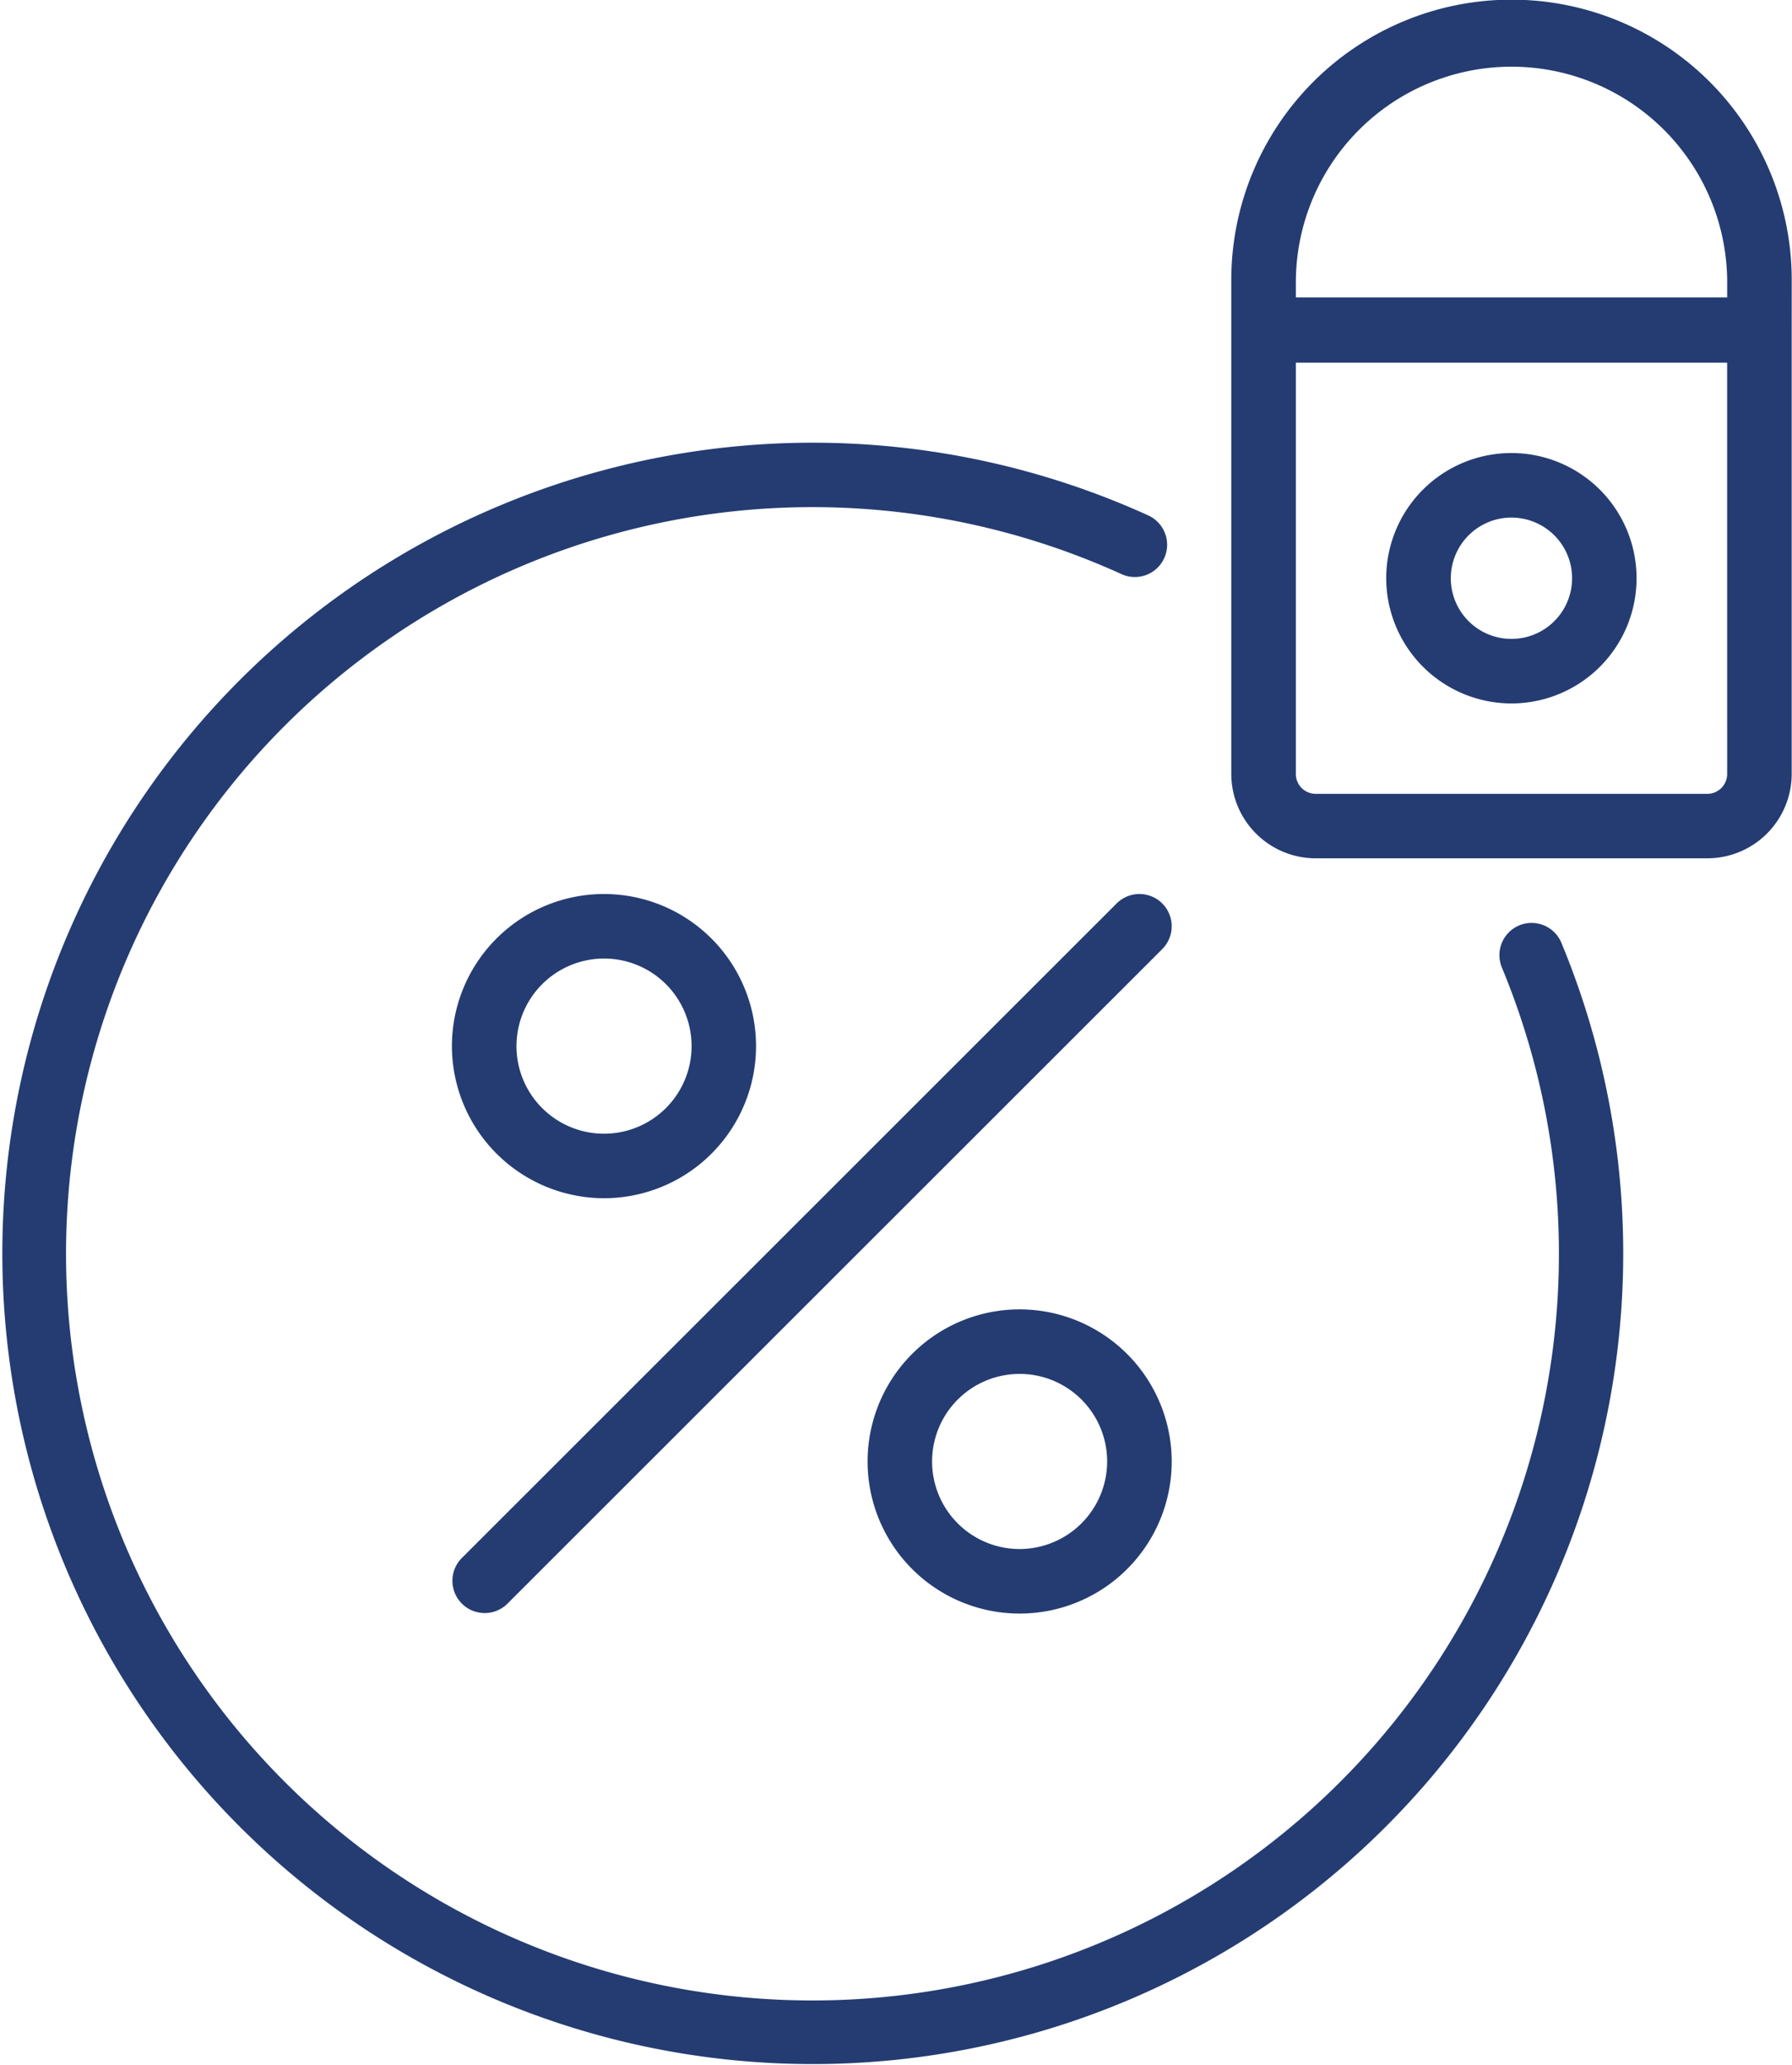 <svg xmlns="http://www.w3.org/2000/svg" xmlns:xlink="http://www.w3.org/1999/xlink" width="64.123" height="73.87" viewBox="0 0 64.123 73.87">
  <defs>
    <clipPath id="clip-path">
      <path id="Path_78940" data-name="Path 78940" d="M457,243h20.226v30.779H457Zm0,0" transform="translate(-457 -243)" fill="#243c72"/>
    </clipPath>
    <clipPath id="clip-path-2">
      <path id="Path_78942" data-name="Path 78942" d="M264.465,312h58.26v58.138h-58.26Zm0,0" transform="translate(-264.465 -312)" fill="#243c72"/>
    </clipPath>
  </defs>
  <g id="All_Logo_s_1080_x_1080_px_1_" data-name="All Logo&apos;s (1080 x 1080 px) (1)" transform="translate(-264.465 -243)">
    <path id="Path_78938" data-name="Path 78938" d="M486.513,323.04a4.479,4.479,0,1,0-4.482-4.479A4.486,4.486,0,0,0,486.513,323.04Zm0-6.649a2.17,2.17,0,1,1-2.171,2.17A2.174,2.174,0,0,1,486.513,316.39Zm0,0" transform="translate(-167.963 -54.876)" fill="#243c72"/>
    <g id="Group_22386" data-name="Group 22386" transform="translate(308.362 243)" clip-path="url(#clip-path)">
      <path id="Path_78939" data-name="Path 78939" d="M477.765,253.015a10.027,10.027,0,0,0-20.054,0v1.779s0,.009,0,.012,0,.009,0,.013v15.868a3.022,3.022,0,0,0,3.019,3.017h14.014a3.022,3.022,0,0,0,3.02-3.017V254.819s0-.009,0-.013,0-.008,0-.012Zm-17.743,0a7.717,7.717,0,0,1,15.433,0v.624H460.021Zm15.433,17.673a.71.71,0,0,1-.71.709H460.73a.71.71,0,0,1-.709-.709V255.973h15.433Zm0,0" transform="translate(-457.549 -243)" fill="#243c72"/>
    </g>
    <g id="Group_22387" data-name="Group 22387" transform="translate(264.465 258.731)" clip-path="url(#clip-path-2)">
      <path id="Path_78941" data-name="Path 78941" d="M318.866,329.711a1.154,1.154,0,0,0-.623,1.509,26.71,26.71,0,1,1-13.626-14.08,1.154,1.154,0,1,0,.957-2.1,29,29,0,1,0,14.8,15.3A1.155,1.155,0,0,0,318.866,329.711Zm0,0" transform="translate(-264.501 -312.34)" fill="#243c72"/>
    </g>
    <path id="Path_78943" data-name="Path 78943" d="M406.046,448.441a5.441,5.441,0,1,0,5.445,5.441A5.448,5.448,0,0,0,406.046,448.441Zm0,8.573a3.132,3.132,0,1,1,3.135-3.132A3.136,3.136,0,0,1,406.046,457.014Zm0,0" transform="translate(-105.099 -158.602)" fill="#243c72"/>
    <path id="Path_78944" data-name="Path 78944" d="M340.835,394.152a5.441,5.441,0,1,0-5.444-5.441A5.449,5.449,0,0,0,340.835,394.152Zm0-8.574a3.133,3.133,0,1,1-3.134,3.133A3.137,3.137,0,0,1,340.835,385.578Zm0,0" transform="translate(-54.755 -108.289)" fill="#243c72"/>
    <path id="Path_78945" data-name="Path 78945" d="M360.809,383.609a1.155,1.155,0,0,0-1.633,0l-23.447,23.431a1.155,1.155,0,0,0,1.633,1.633l23.447-23.432A1.155,1.155,0,0,0,360.809,383.609Zm0,0" transform="translate(-54.755 -108.29)" fill="#243c72"/>
  </g>
</svg>
